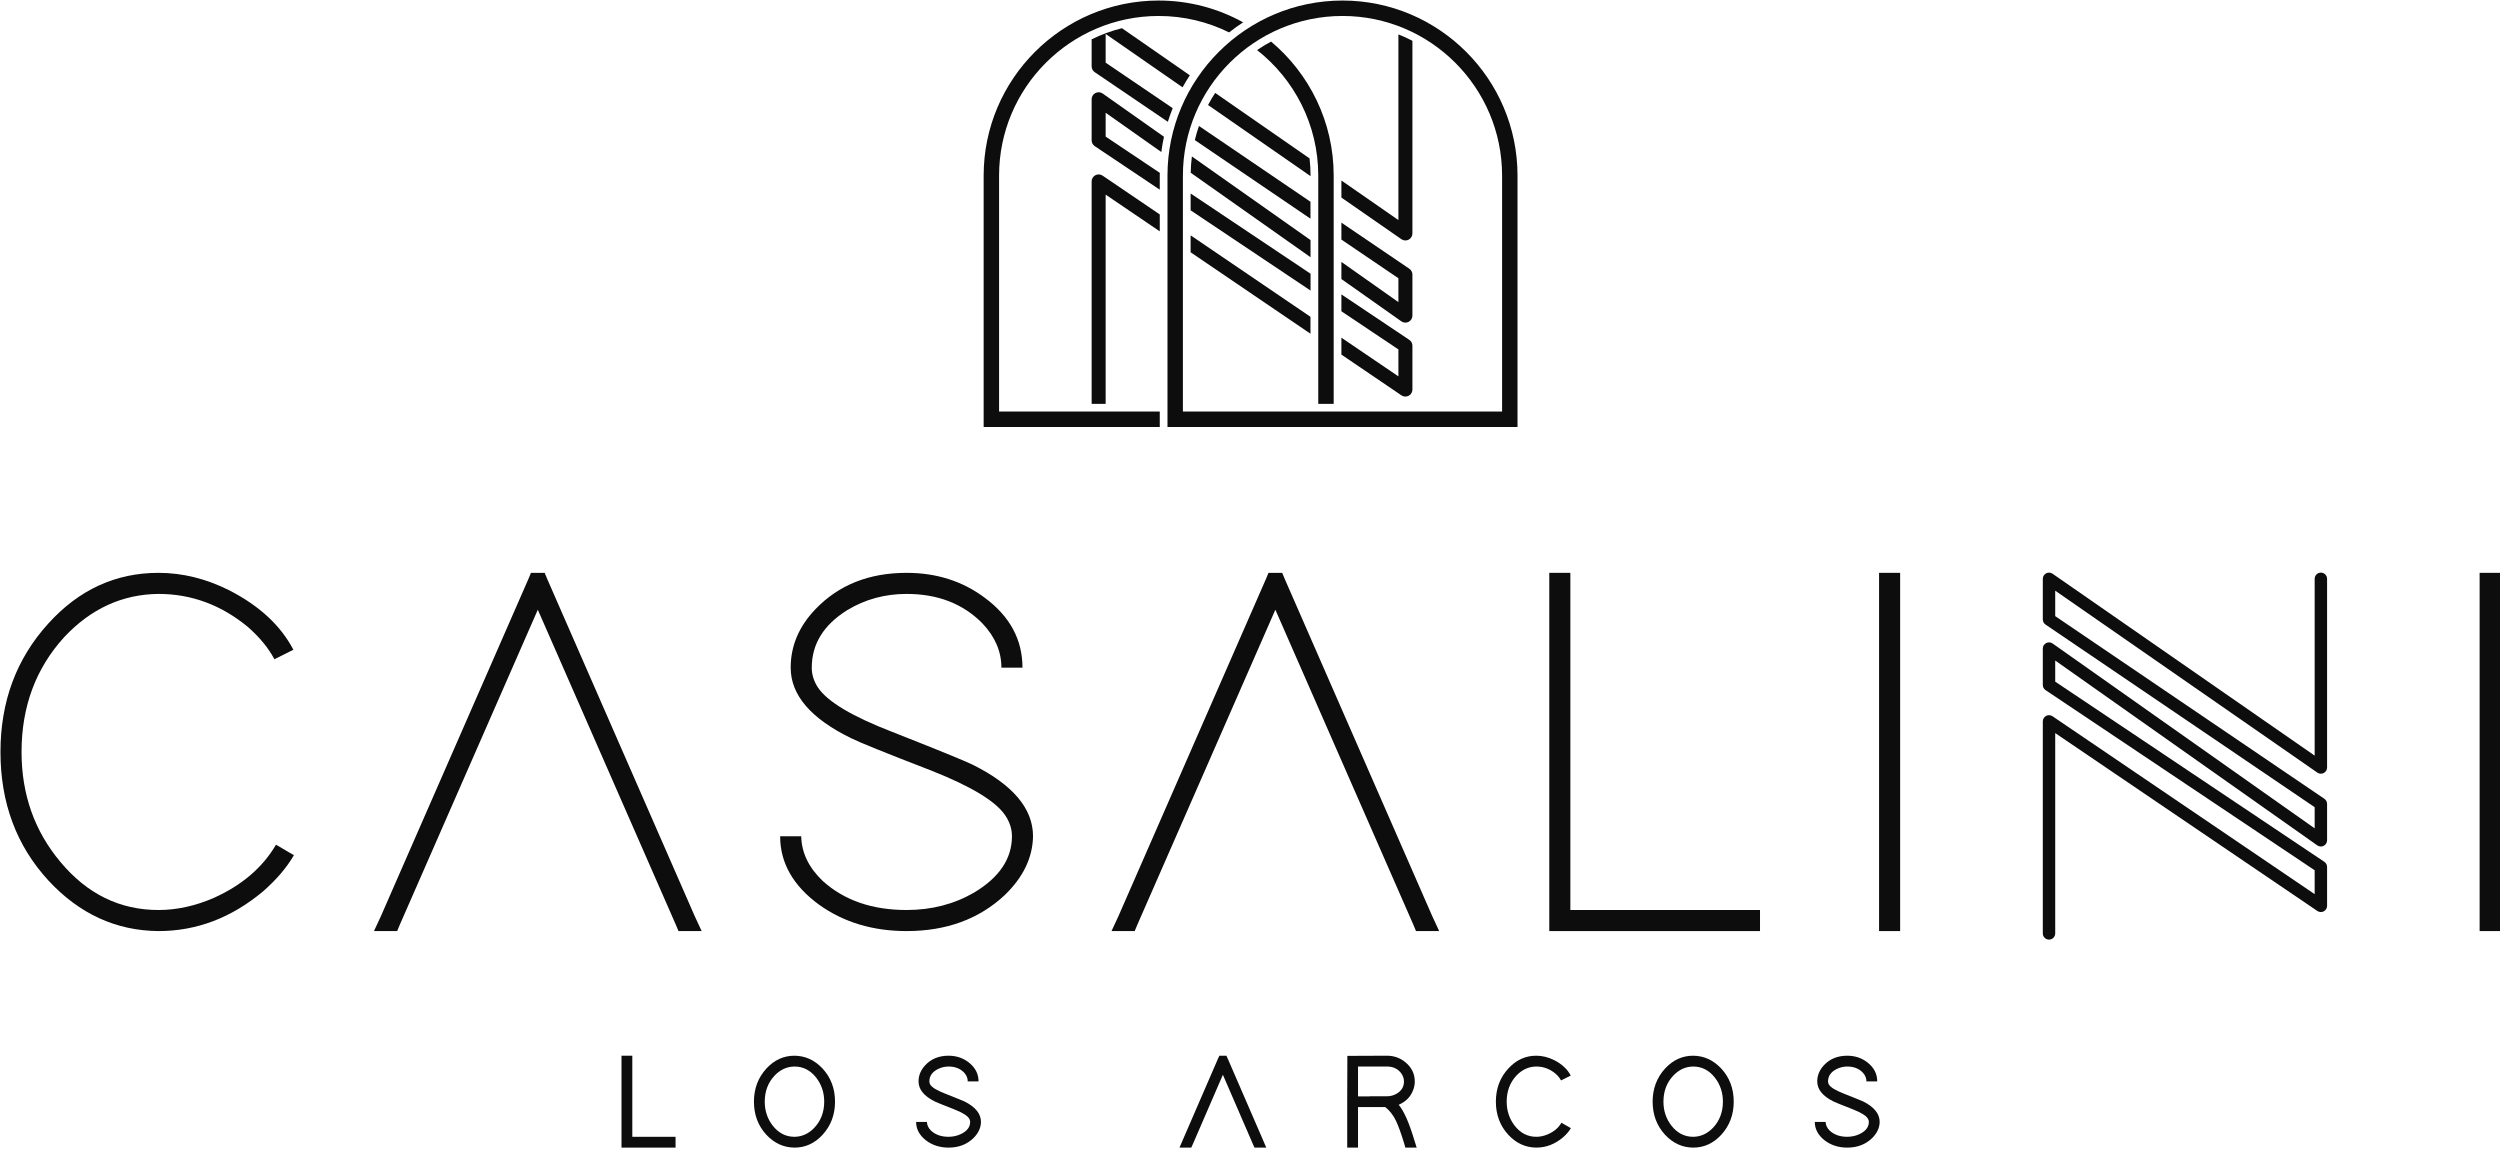 <?xml version="1.0" encoding="UTF-8" standalone="no"?>
<!DOCTYPE svg PUBLIC "-//W3C//DTD SVG 1.1//EN" "http://www.w3.org/Graphics/SVG/1.1/DTD/svg11.dtd">
<svg width="100%" height="100%" viewBox="0 0 432 199" version="1.1" xmlns="http://www.w3.org/2000/svg" xmlns:xlink="http://www.w3.org/1999/xlink" xml:space="preserve" xmlns:serif="http://www.serif.com/" style="fill-rule:evenodd;clip-rule:evenodd;stroke-linejoin:round;stroke-miterlimit:2;">
    <g transform="matrix(1,0,0,1,-2555.82,-416.236)">
        <g transform="matrix(1.001,0,0,1.001,2217.17,0)">
            <g transform="matrix(1,0,0,1,445.599,613.929)">
                <path d="M0,-15.864L1.867,-15.864L1.867,-1.866L9.332,-1.866L9.332,0L0,0L0,-15.864Z" style="fill:rgb(13,13,13);fill-rule:nonzero;"/>
            </g>
        </g>
        <g transform="matrix(1.001,0,0,1.001,2217.17,0)">
            <g transform="matrix(1,0,0,1,471.681,601.891)">
                <path d="M0,8.212C1.011,9.519 2.271,10.172 3.78,10.172C5.086,10.156 6.229,9.636 7.209,8.609C8.344,7.396 8.912,5.895 8.912,4.107C8.912,2.552 8.461,1.183 7.559,-0C6.548,-1.306 5.288,-1.959 3.78,-1.959C2.473,-1.943 1.33,-1.423 0.35,-0.396C-0.786,0.816 -1.353,2.318 -1.353,4.107C-1.353,5.662 -0.902,7.031 0,8.212M-1.05,-1.633C0.303,-3.095 1.913,-3.826 3.78,-3.826C5.646,-3.809 7.263,-3.071 8.632,-1.609C10.063,-0.054 10.779,1.852 10.779,4.107C10.779,6.362 10.055,8.274 8.609,9.846C7.256,11.308 5.646,12.038 3.78,12.038C1.913,12.024 0.295,11.284 -1.073,9.822C-2.504,8.268 -3.219,6.362 -3.219,4.107C-3.219,1.852 -2.496,-0.061 -1.05,-1.633" style="fill:rgb(13,13,13);fill-rule:nonzero;"/>
            </g>
        </g>
        <g transform="matrix(1.001,0,0,1.001,2217.17,0)">
            <g transform="matrix(1,0,0,1,505.369,609.495)">
                <path d="M0,-6.997C0,-7.542 -0.195,-8.032 -0.583,-8.467C-1.252,-9.198 -2.162,-9.563 -3.313,-9.563C-3.982,-9.563 -4.612,-9.408 -5.203,-9.098C-6.151,-8.6 -6.626,-7.899 -6.626,-6.997C-6.626,-6.842 -6.587,-6.679 -6.509,-6.508C-6.245,-5.994 -5.366,-5.45 -3.873,-4.875C-2.022,-4.143 -0.91,-3.692 -0.537,-3.521C1.345,-2.572 2.286,-1.398 2.286,0.001C2.27,0.997 1.85,1.914 1.027,2.754C-0.109,3.874 -1.555,4.434 -3.313,4.434C-4.838,4.434 -6.151,4.006 -7.255,3.151C-8.36,2.264 -8.912,1.215 -8.912,0.001L-7.046,0.001C-7.03,0.546 -6.797,1.043 -6.346,1.494C-5.584,2.21 -4.572,2.567 -3.313,2.567C-2.52,2.567 -1.781,2.397 -1.097,2.055C-0.086,1.541 0.42,0.857 0.42,0.001C0.42,-0.17 0.373,-0.341 0.28,-0.512C0.015,-1.041 -0.871,-1.601 -2.38,-2.191C-4.215,-2.906 -5.311,-3.351 -5.669,-3.521C-7.551,-4.455 -8.492,-5.613 -8.492,-6.997C-8.492,-8.009 -8.119,-8.926 -7.372,-9.75C-6.346,-10.87 -4.992,-11.431 -3.313,-11.431C-1.975,-11.431 -0.809,-11.041 0.187,-10.264C1.306,-9.377 1.866,-8.288 1.866,-6.997L0,-6.997Z" style="fill:rgb(13,13,13);fill-rule:nonzero;"/>
            </g>
        </g>
        <g transform="matrix(1.001,0,0,1.001,2217.17,0)">
            <g transform="matrix(1,0,0,1,543.955,598.065)">
                <path d="M0,15.864L-2.03,15.864L-1.469,14.558L4.596,0.56L4.853,0L6.067,0L6.322,0.56L12.388,14.558L12.948,15.864L10.919,15.864L10.662,15.304L5.46,3.29L0.257,15.304L0,15.864Z" style="fill:rgb(13,13,13);fill-rule:nonzero;"/>
            </g>
        </g>
        <g transform="matrix(1.001,0,0,1.001,2217.17,0)">
            <g transform="matrix(1,0,0,1,574.773,606.93)">
                <path d="M0,-1.866L2.986,-1.866C3.561,-1.866 4.098,-2.006 4.595,-2.286C5.467,-2.783 5.902,-3.49 5.902,-4.409C5.902,-4.937 5.731,-5.428 5.389,-5.879C4.813,-6.625 4.004,-6.998 2.963,-6.998L-2.03,-6.998L-2.03,-1.843L0.023,-1.843L0,-1.866ZM7.722,5.81L8.095,6.999L6.135,6.999L5.949,6.322C5.435,4.628 4.969,3.329 4.549,2.427C4.052,1.385 3.421,0.576 2.66,-0L-2.03,-0L-2.03,6.999L-3.896,6.999L-3.896,-0.932L-3.873,-7.908L-3.873,-8.841L-2.939,-8.841L2.963,-8.865C4.176,-8.865 5.233,-8.491 6.135,-7.745C7.224,-6.858 7.769,-5.746 7.769,-4.409C7.769,-3.91 7.676,-3.421 7.489,-2.938C7.053,-1.772 6.221,-0.925 4.992,-0.396C5.894,0.662 6.804,2.731 7.722,5.81" style="fill:rgb(13,13,13);fill-rule:nonzero;"/>
            </g>
        </g>
        <g transform="matrix(1.001,0,0,1.001,2217.17,0)">
            <g transform="matrix(1,0,0,1,609.487,601.423)">
                <path d="M0,9.146C-0.326,9.707 -0.777,10.235 -1.352,10.733C-2.753,11.915 -4.293,12.505 -5.972,12.505C-7.838,12.491 -9.448,11.751 -10.801,10.29C-12.232,8.735 -12.947,6.83 -12.947,4.574C-12.947,2.303 -12.224,0.39 -10.778,-1.166C-9.441,-2.627 -7.838,-3.359 -5.972,-3.359C-4.931,-3.359 -3.896,-3.102 -2.87,-2.588C-1.532,-1.904 -0.583,-1.018 -0.024,0.071L-1.702,0.912C-1.89,0.538 -2.178,0.172 -2.566,-0.185C-3.562,-1.056 -4.697,-1.492 -5.972,-1.492C-7.279,-1.476 -8.422,-0.956 -9.402,0.071C-10.521,1.284 -11.081,2.786 -11.081,4.574C-11.081,6.113 -10.638,7.474 -9.752,8.657C-8.741,9.979 -7.481,10.639 -5.972,10.639C-5.334,10.639 -4.697,10.507 -4.059,10.243C-2.939,9.776 -2.131,9.099 -1.633,8.213L0,9.146Z" style="fill:rgb(13,13,13);fill-rule:nonzero;"/>
            </g>
        </g>
        <g transform="matrix(1.001,0,0,1.001,2217.17,0)">
            <g transform="matrix(1,0,0,1,626.82,601.891)">
                <path d="M0,8.212C1.011,9.519 2.271,10.172 3.78,10.172C5.086,10.156 6.229,9.636 7.209,8.609C8.344,7.396 8.913,5.895 8.913,4.107C8.913,2.552 8.461,1.183 7.559,-0C6.548,-1.306 5.288,-1.959 3.78,-1.959C2.474,-1.943 1.33,-1.423 0.351,-0.396C-0.785,0.816 -1.352,2.318 -1.352,4.107C-1.352,5.662 -0.902,7.031 0,8.212M-1.05,-1.633C0.304,-3.095 1.913,-3.826 3.78,-3.826C5.646,-3.809 7.263,-3.071 8.632,-1.609C10.063,-0.054 10.779,1.852 10.779,4.107C10.779,6.362 10.055,8.274 8.609,9.846C7.256,11.308 5.646,12.038 3.78,12.038C1.913,12.024 0.296,11.284 -1.073,9.822C-2.504,8.268 -3.218,6.362 -3.218,4.107C-3.218,1.852 -2.496,-0.061 -1.05,-1.633" style="fill:rgb(13,13,13);fill-rule:nonzero;"/>
            </g>
        </g>
        <g transform="matrix(1.001,0,0,1.001,2217.17,0)">
            <g transform="matrix(1,0,0,1,660.508,609.495)">
                <path d="M0,-6.997C0,-7.542 -0.195,-8.032 -0.583,-8.467C-1.253,-9.198 -2.162,-9.563 -3.314,-9.563C-3.982,-9.563 -4.612,-9.408 -5.203,-9.098C-6.152,-8.6 -6.626,-7.899 -6.626,-6.997C-6.626,-6.842 -6.587,-6.679 -6.51,-6.508C-6.245,-5.994 -5.366,-5.45 -3.873,-4.875C-2.023,-4.143 -0.91,-3.692 -0.537,-3.521C1.345,-2.572 2.285,-1.398 2.285,0.001C2.27,0.997 1.85,1.914 1.026,2.754C-0.11,3.874 -1.555,4.434 -3.314,4.434C-4.838,4.434 -6.152,4.006 -7.255,3.151C-8.36,2.264 -8.913,1.215 -8.913,0.001L-7.046,0.001C-7.031,0.546 -6.798,1.043 -6.346,1.494C-5.584,2.21 -4.573,2.567 -3.314,2.567C-2.52,2.567 -1.782,2.397 -1.097,2.055C-0.086,1.541 0.419,0.857 0.419,0.001C0.419,-0.17 0.372,-0.341 0.279,-0.512C0.015,-1.041 -0.871,-1.601 -2.38,-2.191C-4.215,-2.906 -5.312,-3.351 -5.67,-3.521C-7.551,-4.455 -8.492,-5.613 -8.492,-6.997C-8.492,-8.009 -8.119,-8.926 -7.373,-9.75C-6.346,-10.87 -4.992,-11.431 -3.314,-11.431C-1.976,-11.431 -0.81,-11.041 0.186,-10.264C1.306,-9.377 1.866,-8.288 1.866,-6.997L0,-6.997Z" style="fill:rgb(13,13,13);fill-rule:nonzero;"/>
            </g>
        </g>
        <g transform="matrix(1.001,0,0,1.001,2217.17,0)">
            <g transform="matrix(1,0,0,1,389.048,527.805)">
                <path d="M0,35.649C-1.273,37.833 -3.062,39.923 -5.366,41.924C-10.822,46.471 -16.825,48.745 -23.372,48.745C-30.709,48.685 -37.045,45.775 -42.379,40.014C-47.897,34.012 -50.655,26.616 -50.655,17.825C-50.655,9.094 -47.897,1.698 -42.379,-4.366C-37.104,-10.186 -30.77,-13.096 -23.372,-13.096C-19.25,-13.096 -15.188,-12.095 -11.186,-10.094C-5.973,-7.426 -2.274,-4.001 -0.091,0.181L-3.365,1.819C-4.397,-0.121 -5.911,-1.969 -7.912,-3.728C-12.521,-7.548 -17.674,-9.458 -23.372,-9.458C-29.617,-9.397 -35.044,-6.912 -39.651,-2C-44.562,3.396 -47.017,10.003 -47.017,17.825C-47.017,25.162 -44.775,31.498 -40.287,36.832C-35.681,42.349 -30.042,45.107 -23.372,45.107C-20.221,45.107 -17.038,44.411 -13.824,43.016C-8.974,40.833 -5.397,37.772 -3.092,33.831L0,35.649Z" style="fill:rgb(13,13,13);fill-rule:nonzero;"/>
            </g>
        </g>
        <g transform="matrix(1.001,0,0,1.001,2217.17,0)">
            <g transform="matrix(1,0,0,1,406.872,514.709)">
                <path d="M0,61.841L-4.002,61.841L-2.819,59.295L22.644,1.092L23.099,0L25.464,0L25.918,1.092L51.382,59.295L52.564,61.841L48.563,61.841L48.108,60.749L24.281,6.366L0.455,60.749L0,61.841Z" style="fill:rgb(13,13,13);fill-rule:nonzero;"/>
            </g>
        </g>
        <g transform="matrix(1.001,0,0,1.001,2217.17,0)">
            <g transform="matrix(1,0,0,1,511.182,560.18)">
                <path d="M0,-29.101C0,-31.889 -1.091,-34.436 -3.273,-36.741C-6.608,-40.135 -10.974,-41.833 -16.369,-41.833C-20.129,-41.833 -23.554,-40.892 -26.646,-39.014C-30.708,-36.467 -32.739,-33.163 -32.739,-29.101C-32.739,-27.888 -32.375,-26.737 -31.647,-25.646C-30.01,-23.219 -25.736,-20.673 -18.825,-18.006C-11.126,-14.974 -6.517,-13.095 -5.001,-12.368C1.97,-8.912 5.457,-4.789 5.457,0.001C5.396,3.699 3.759,7.094 0.546,10.186C-3.881,14.309 -9.519,16.37 -16.369,16.37C-22.189,16.37 -27.223,14.855 -31.466,11.823C-35.953,8.548 -38.195,4.608 -38.195,0.001L-34.557,0.001C-34.498,2.851 -33.254,5.427 -30.829,7.731C-27.132,11.065 -22.312,12.732 -16.369,12.732C-12.065,12.732 -8.184,11.732 -4.729,9.731C-0.363,7.125 1.819,3.88 1.819,0.001C1.819,-1.273 1.424,-2.485 0.637,-3.637C-1,-6.062 -5.274,-8.639 -12.186,-11.368C-19.886,-14.337 -24.463,-16.188 -25.918,-16.915C-32.891,-20.309 -36.377,-24.372 -36.377,-29.101C-36.377,-32.859 -34.953,-36.224 -32.102,-39.196C-28.101,-43.379 -22.857,-45.471 -16.369,-45.471C-11.217,-45.471 -6.729,-44.045 -2.91,-41.197C1.455,-37.982 3.638,-33.951 3.638,-29.101L0,-29.101Z" style="fill:rgb(13,13,13);fill-rule:nonzero;"/>
            </g>
        </g>
        <g transform="matrix(1.001,0,0,1.001,2217.17,0)">
            <g transform="matrix(1,0,0,1,534.19,514.709)">
                <path d="M0,61.841L-4.001,61.841L-2.819,59.295L22.645,1.092L23.099,0L25.464,0L25.919,1.092L51.382,59.295L52.565,61.841L48.563,61.841L48.108,60.749L24.282,6.366L0.455,60.749L0,61.841Z" style="fill:rgb(13,13,13);fill-rule:nonzero;"/>
            </g>
        </g>
        <g transform="matrix(1.001,0,0,1.001,2217.17,0)">
            <g transform="matrix(1,0,0,1,605.761,576.55)">
                <path d="M0,-61.841L3.638,-61.841L3.638,-3.638L36.377,-3.638L36.377,0L0,0L0,-61.841Z" style="fill:rgb(13,13,13);fill-rule:nonzero;"/>
            </g>
        </g>
        <g transform="matrix(1.001,0,0,1.001,2217.17,0)">
            <g transform="matrix(1,0,0,1,662.691,576.55)">
                <path d="M0,-61.841L3.637,-61.841L3.637,0L0,0L0,-61.841Z" style="fill:rgb(13,13,13);fill-rule:nonzero;"/>
            </g>
        </g>
        <g transform="matrix(1.001,0,0,1.001,2217.17,0)">
            <g transform="matrix(1,0,0,1,766.362,576.55)">
                <path d="M0,-61.841L3.638,-61.841L3.638,0L0,0L0,-61.841Z" style="fill:rgb(13,13,13);fill-rule:nonzero;"/>
            </g>
        </g>
        <g transform="matrix(1.001,0,0,1.001,2217.17,0)">
            <g transform="matrix(1,0,0,1,737.887,576.952)">
                <path d="M0,-61.211L0,-30.689L-45.249,-62.092C-45.432,-62.219 -45.645,-62.282 -45.86,-62.282C-46.03,-62.282 -46.2,-62.242 -46.356,-62.16C-46.71,-61.976 -46.931,-61.609 -46.931,-61.211L-46.931,-54.202C-46.931,-53.846 -46.754,-53.515 -46.461,-53.315L0,-21.787L0,-18.137L-45.242,-50.049C-45.57,-50.279 -45.997,-50.309 -46.352,-50.124C-46.708,-49.94 -46.931,-49.572 -46.931,-49.173L-46.931,-42.888C-46.931,-42.529 -46.753,-42.196 -46.455,-41.997L0,-10.899L0,-6.777L-45.258,-37.488C-45.587,-37.712 -46.011,-37.734 -46.361,-37.549C-46.711,-37.362 -46.931,-36.998 -46.931,-36.602L-46.931,0.001C-46.931,0.592 -46.451,1.071 -45.859,1.071C-45.267,1.071 -44.788,0.592 -44.788,0.001L-44.788,-34.58L0.469,-3.869C0.799,-3.648 1.222,-3.624 1.573,-3.809C1.923,-3.995 2.143,-4.358 2.143,-4.755L2.143,-11.472C2.143,-11.829 1.964,-12.163 1.667,-12.361L-44.788,-43.46L-44.788,-47.106L0.454,-15.194C0.781,-14.963 1.21,-14.935 1.564,-15.119C1.919,-15.304 2.143,-15.669 2.143,-16.069L2.143,-22.356C2.143,-22.711 1.966,-23.043 1.673,-23.241L-44.788,-54.77L-44.788,-59.164L0.46,-27.76C0.789,-27.533 1.215,-27.506 1.568,-27.691C1.921,-27.876 2.143,-28.242 2.143,-28.641L2.143,-61.211C2.143,-61.802 1.663,-62.282 1.071,-62.282C0.479,-62.282 0,-61.802 0,-61.211" style="fill:rgb(13,13,13);fill-rule:nonzero;"/>
            </g>
        </g>
        <g transform="matrix(1.001,0,0,1.001,2217.17,0)">
            <g transform="matrix(1,0,0,1,542.514,418.577)">
                <path d="M0,68.291L55.099,68.291L55.099,27.55C55.099,12.359 42.74,-0 27.55,-0C12.359,-0 0,12.359 0,27.55L0,68.291ZM57.763,70.954L-2.663,70.954L-2.663,27.55C-2.663,10.891 10.89,-2.663 27.549,-2.663C44.209,-2.663 57.763,10.891 57.763,27.55L57.763,70.954Z" style="fill:rgb(13,13,13);fill-rule:nonzero;"/>
            </g>
        </g>
        <g transform="matrix(1.001,0,0,1.001,2217.17,0)">
            <g transform="matrix(1,0,0,1,581.596,476.501)">
                <path d="M0,-2.01L-11.722,-9.858L-11.722,-6.948L-1.881,-0.362L-1.881,4.291L-11.722,-2.388L-11.722,0.534L-1.351,7.572C-0.98,7.822 -0.502,7.848 -0.106,7.64C0.289,7.43 0.537,7.019 0.537,6.573L0.537,-1.006C0.537,-1.41 0.336,-1.786 0,-2.01" style="fill:rgb(13,13,13);fill-rule:nonzero;"/>
            </g>
        </g>
        <g transform="matrix(1.001,0,0,1.001,2217.17,0)">
            <g transform="matrix(1,0,0,1,581.603,463.627)">
                <path d="M0,-1.413L-11.73,-9.373L-11.73,-6.45L-1.888,0.228L-1.888,4.348L-11.73,-2.594L-11.73,0.364L-1.376,7.667C-1.007,7.929 -0.523,7.96 -0.124,7.752C0.278,7.544 0.53,7.131 0.53,6.68L0.53,-0.414C0.53,-0.814 0.33,-1.189 0,-1.413" style="fill:rgb(13,13,13);fill-rule:nonzero;"/>
            </g>
        </g>
        <g transform="matrix(1.001,0,0,1.001,2217.17,0)">
            <g transform="matrix(1,0,0,1,527.411,448.355)">
                <path d="M0,-16.475C-0.401,-16.267 -0.653,-15.853 -0.653,-15.402L-0.653,-8.31C-0.653,-7.906 -0.452,-7.53 -0.116,-7.305L11.107,0.209L11.107,-2.228C11.107,-2.384 11.117,-2.537 11.119,-2.694L1.766,-8.954L1.766,-13.069L11.378,-6.289C11.493,-7.181 11.642,-8.062 11.831,-8.929L1.253,-16.39C0.883,-16.65 0.401,-16.684 0,-16.475" style="fill:rgb(13,13,13);fill-rule:nonzero;"/>
            </g>
        </g>
        <g transform="matrix(1.001,0,0,1.001,2217.17,0)">
            <g transform="matrix(0.817,0.576,0.576,-0.817,549.144,440.755)">
                <path d="M-1.503,-7.04L23.816,-7.04L22.11,-4.622L-2.96,-4.622C-2.523,-5.445 -2.037,-6.251 -1.503,-7.04" style="fill:rgb(13,13,13);fill-rule:nonzero;"/>
            </g>
        </g>
        <g transform="matrix(1.001,0,0,1.001,2217.17,0)">
            <g transform="matrix(0.831,0.556,0.556,-0.831,548.64,447.296)">
                <path d="M-1.296,-6.683L23.616,-6.683L21.998,-4.266L-2.914,-4.266L-1.296,-6.683Z" style="fill:rgb(13,13,13);fill-rule:nonzero;"/>
            </g>
        </g>
        <g transform="matrix(1.001,0,0,1.001,2217.17,0)">
            <g transform="matrix(0.827,0.562,0.562,-0.827,549.418,435.359)">
                <path d="M-1.398,-6.567L22.741,-6.567L21.1,-4.149L-2.177,-4.149C-1.959,-4.963 -1.698,-5.77 -1.398,-6.567" style="fill:rgb(13,13,13);fill-rule:nonzero;"/>
            </g>
        </g>
        <g transform="matrix(1.001,0,0,1.001,2217.17,0)">
            <g transform="matrix(1,0,0,1,548.085,446.227)">
                <path d="M0,-14.369C-0.44,-13.692 -0.851,-12.996 -1.229,-12.278L16.463,0L16.463,-0.1C16.463,-1.102 16.401,-2.09 16.291,-3.062L0,-14.369Z" style="fill:rgb(13,13,13);fill-rule:nonzero;"/>
            </g>
        </g>
        <g transform="matrix(1.001,0,0,1.001,2217.17,0)">
            <g transform="matrix(1,0,0,1,526.759,434.926)">
                <path d="M0,-12.318L0,-7.648C0,-7.247 0.199,-6.873 0.53,-6.647L13.155,1.92C13.402,1.12 13.686,0.337 13.993,-0.433L2.418,-8.288L2.418,-13.247L15.694,-4.033C16.086,-4.741 16.506,-5.431 16.95,-6.105L5.231,-14.238C3.404,-13.783 1.654,-13.135 0,-12.318" style="fill:rgb(13,13,13);fill-rule:nonzero;"/>
            </g>
        </g>
        <g transform="matrix(1.001,0,0,1.001,2217.17,0)">
            <g transform="matrix(1,0,0,1,579.715,457.403)">
                <path d="M0,-35.645L0,-3.592L-9.841,-10.422L-9.841,-7.478L0.519,-0.288C0.89,-0.032 1.371,0 1.769,-0.209C2.168,-0.419 2.418,-0.832 2.418,-1.282L2.418,-34.539C1.634,-34.947 0.828,-35.316 0,-35.645" style="fill:rgb(13,13,13);fill-rule:nonzero;"/>
            </g>
        </g>
        <g transform="matrix(1.001,0,0,1.001,2217.17,0)">
            <g transform="matrix(0.827,0.562,0.562,-0.827,548.755,454.521)">
                <path d="M-1.338,-6.772L23.681,-6.772L22.04,-4.354L-2.979,-4.354L-1.338,-6.772Z" style="fill:rgb(13,13,13);fill-rule:nonzero;"/>
            </g>
        </g>
        <g transform="matrix(1.001,0,0,1.001,2217.17,0)">
            <g transform="matrix(1,0,0,1,527.402,485.326)">
                <path d="M0,-39.256C-0.396,-39.046 -0.643,-38.636 -0.643,-38.189L-0.643,0.21L1.775,0.21L1.775,-35.907L11.117,-29.568L11.117,-32.489L1.244,-39.189C0.873,-39.441 0.395,-39.466 0,-39.256" style="fill:rgb(13,13,13);fill-rule:nonzero;"/>
            </g>
        </g>
        <g transform="matrix(1.001,0,0,1.001,2217.17,0)">
            <g transform="matrix(1,0,0,1,565.879,462.405)">
                <path d="M0,-16.278L0,23.131L2.663,23.131L2.663,-16.278C2.663,-25.553 -1.542,-33.863 -8.142,-39.409C-8.976,-38.963 -9.784,-38.473 -10.562,-37.942C-4.138,-32.894 0,-25.063 0,-16.278" style="fill:rgb(13,13,13);fill-rule:nonzero;"/>
            </g>
        </g>
        <g transform="matrix(1.001,0,0,1.001,2217.17,0)">
            <g transform="matrix(1,0,0,1,538.519,418.577)">
                <path d="M0,68.291L-27.739,68.291L-27.739,27.55C-27.739,12.359 -15.38,-0 -0.189,-0C4.175,-0 8.302,1.024 11.973,2.839C12.75,2.222 13.556,1.641 14.39,1.099C10.064,-1.296 5.095,-2.663 -0.189,-2.663C-16.848,-2.663 -30.402,10.891 -30.402,27.55L-30.402,70.954L0,70.954L0,68.291Z" style="fill:rgb(13,13,13);fill-rule:nonzero;"/>
            </g>
        </g>
    </g>
</svg>

